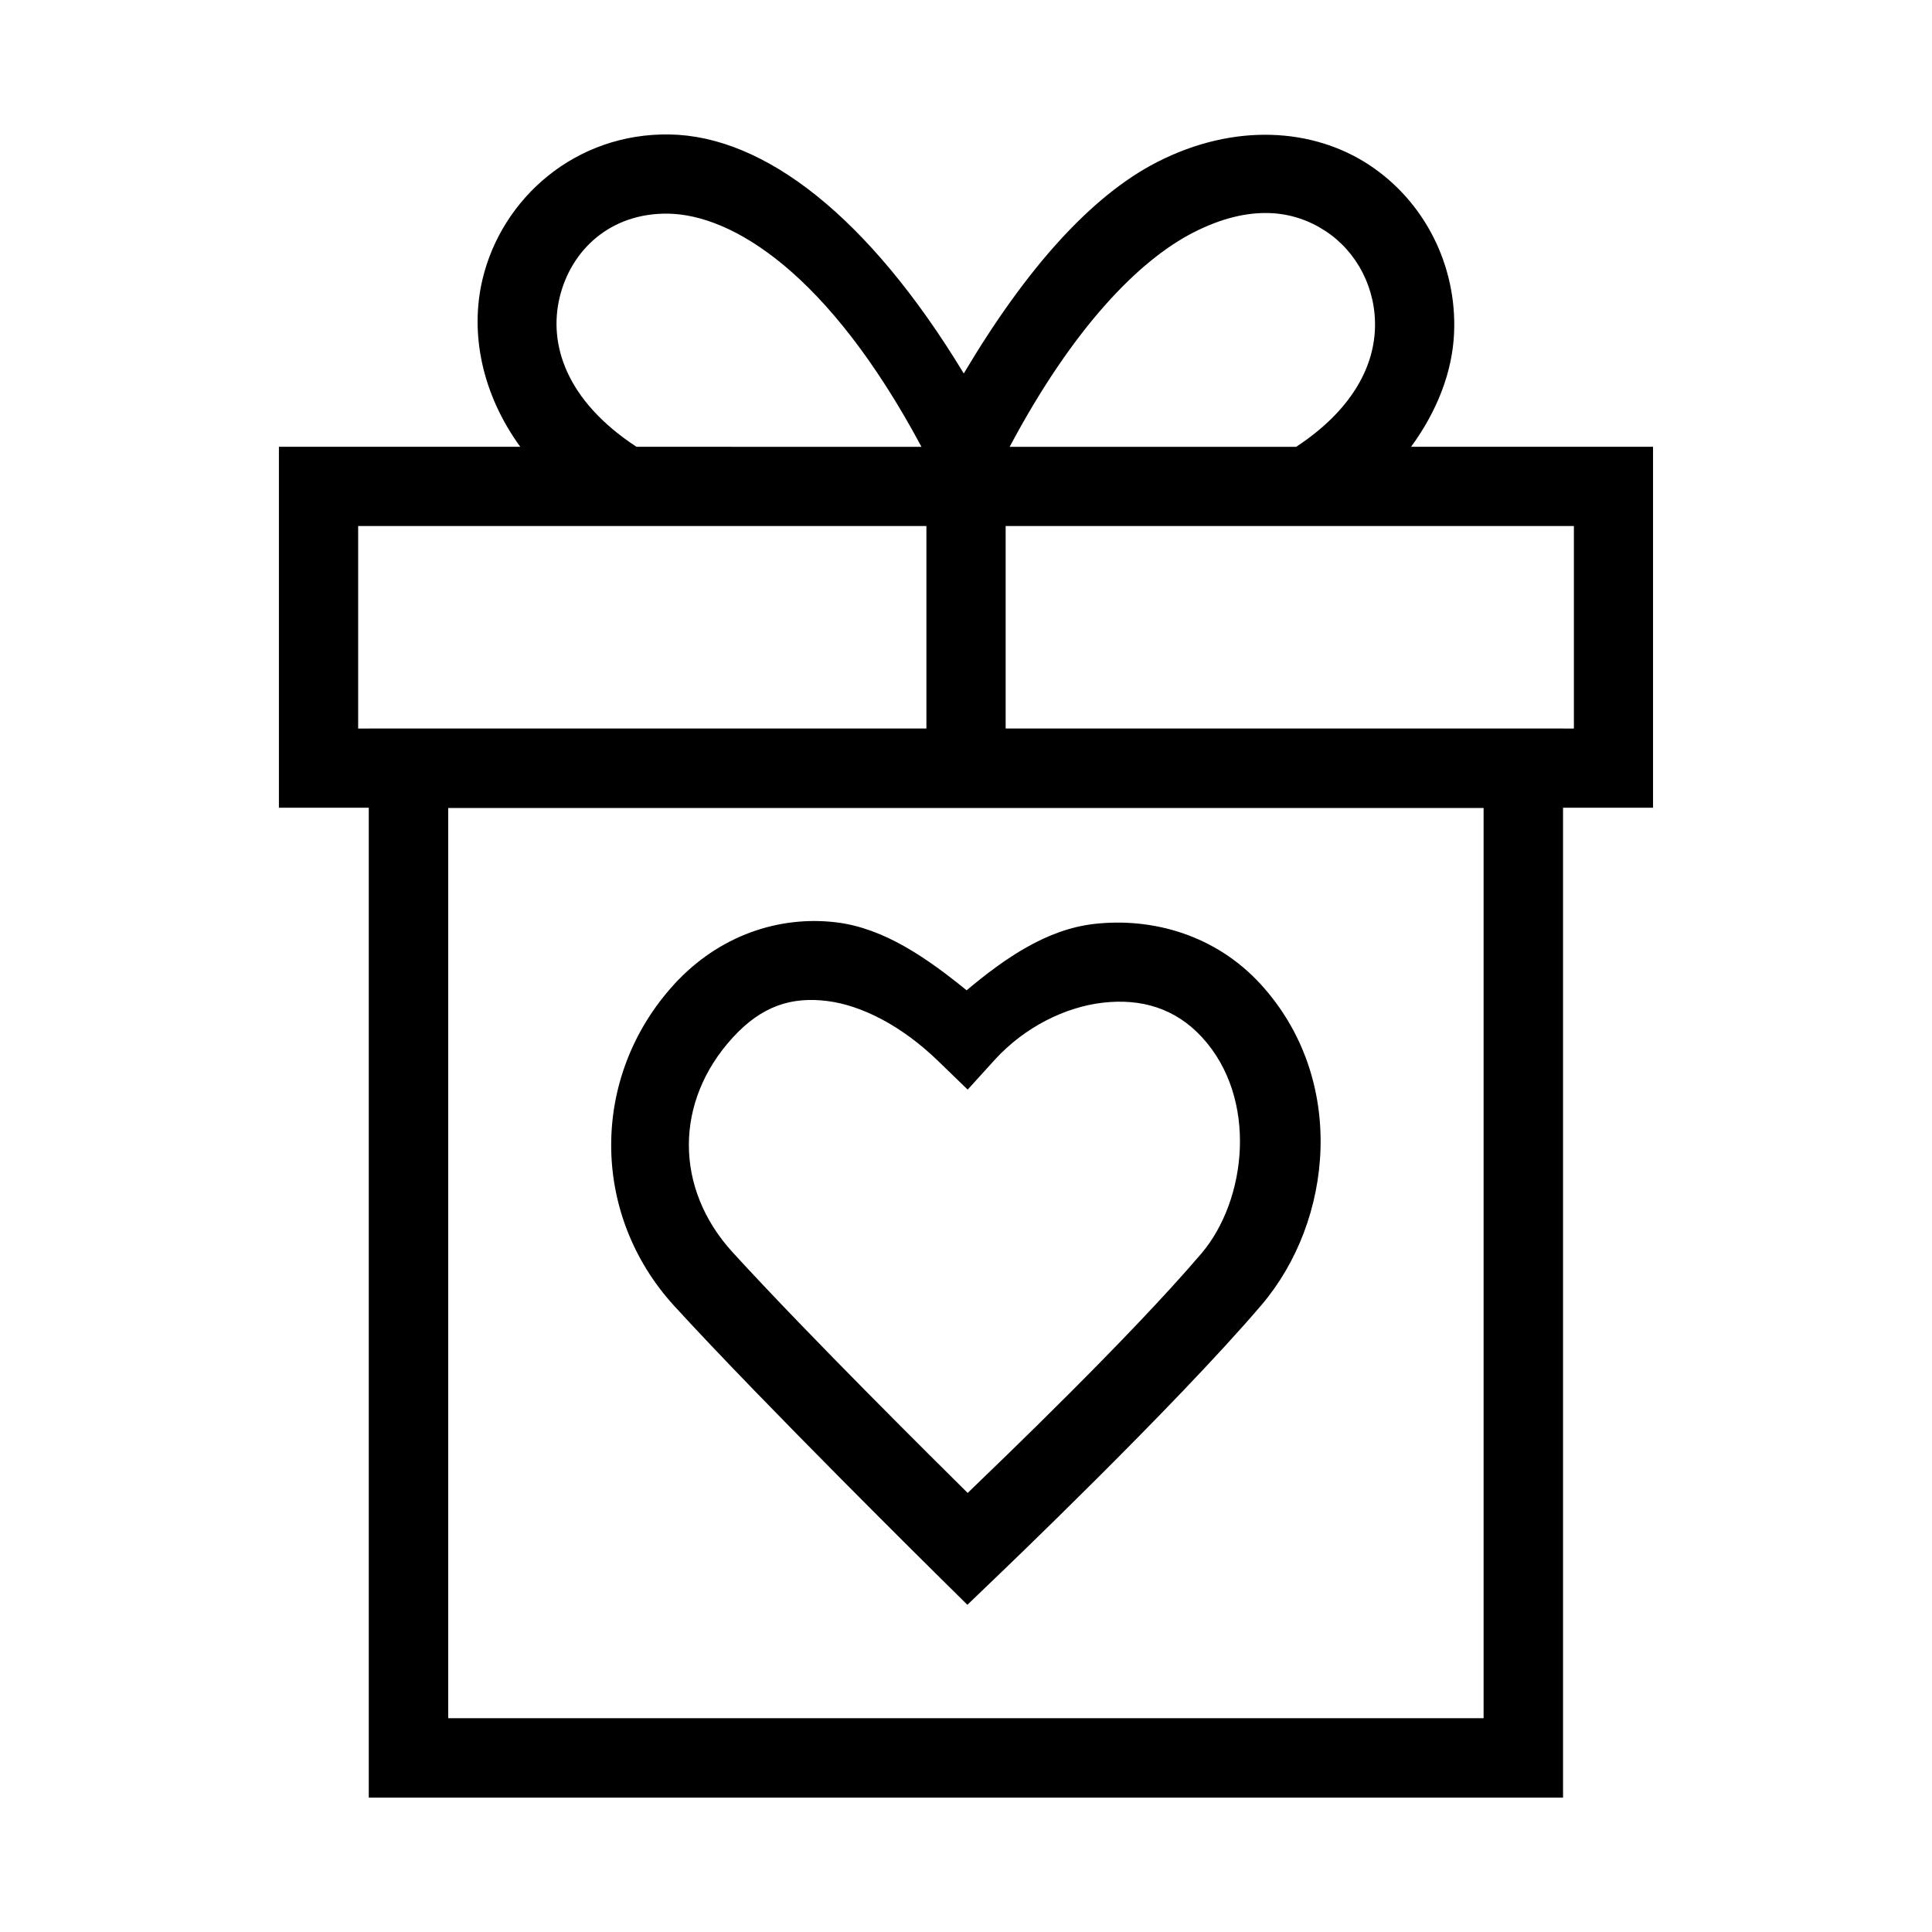 <?xml version="1.0" encoding="UTF-8"?>
<!-- Uploaded to: SVG Repo, www.svgrepo.com, Generator: SVG Repo Mixer Tools -->
<svg fill="#000000" width="800px" height="800px" version="1.1" viewBox="144 144 512 512" xmlns="http://www.w3.org/2000/svg">
 <g>
  <path d="m241.78 337.11v283.27h316.4v-283.27zm20.992 20.992h274.41v241.29h-274.41z"/>
  <path d="m321.4 179.63c-24.809-0.383-44.383 16.777-49.527 38.375-3.394 14.262-0.191 30.371 10.004 44.402h-63.961v95.652h23.863v262.32h316.39v-262.32h23.902v-95.652h-64.125c6.945-9.496 10.953-19.875 11.398-30.137 0.785-18.039-7.918-35.027-22.633-44.648s-35.512-11.191-56.09-0.656c-17.508 8.965-34.777 28.336-51.211 56.008-25.145-41.484-52.793-62.957-78.023-63.344zm158.84 20.828c5.82 0.164 10.805 2.008 15.008 4.758 8.402 5.496 13.586 15.383 13.121 26.117-0.445 10.227-6.277 21.473-20.867 31.078h-75.934c16.82-31.621 34.238-49.398 48.668-56.785 7.531-3.856 14.188-5.332 20.008-5.164zm-159.16 0.164c16.871 0.258 42.395 15.551 67.117 61.789l-75.523-0.004c-18.805-12.336-23.293-27.285-20.379-39.523 3.027-12.711 13.547-22.496 28.781-22.262zm-82.164 82.777h150.59v53.668h-150.59zm171.59 0h150.59v53.668h-150.59zm-147.72 74.66h274.41v241.33h-274.41z"/>
  <path d="m365.68 388.44c-15.168-1.855-31.141 3.445-42.969 16.359-22.324 24.375-22.324 60.945 0 85.32 23.75 25.965 70.398 71.996 70.398 71.996l7.258 7.176 7.34-7.051s47.59-45.418 70.602-72.406c19.023-22.312 22.773-59.895-0.246-85.035-11.816-12.902-28.461-17.715-44.074-15.949-12.652 1.434-23.707 9.113-33.824 17.59-10.637-8.645-21.914-16.461-34.48-18zm-42.969 16.359 2.09-1.762-1.148 0.738zm40.426 4.469c9.254 1.133 19.91 6.629 29.52 15.949l7.789 7.543 7.258-7.996c7.773-8.492 18.523-13.906 28.617-15.047 10.094-1.145 19.168 1.457 26.281 9.227 14.836 16.199 11.824 43.117-0.246 57.277-19.012 22.297-53.672 55.477-61.91 63.426-8.152-8.086-41.816-41.387-62.238-63.715-15.531-16.961-15.531-40.027 0-56.988 7.766-8.48 15.676-10.809 24.93-9.676z"/>
 </g>
</svg>